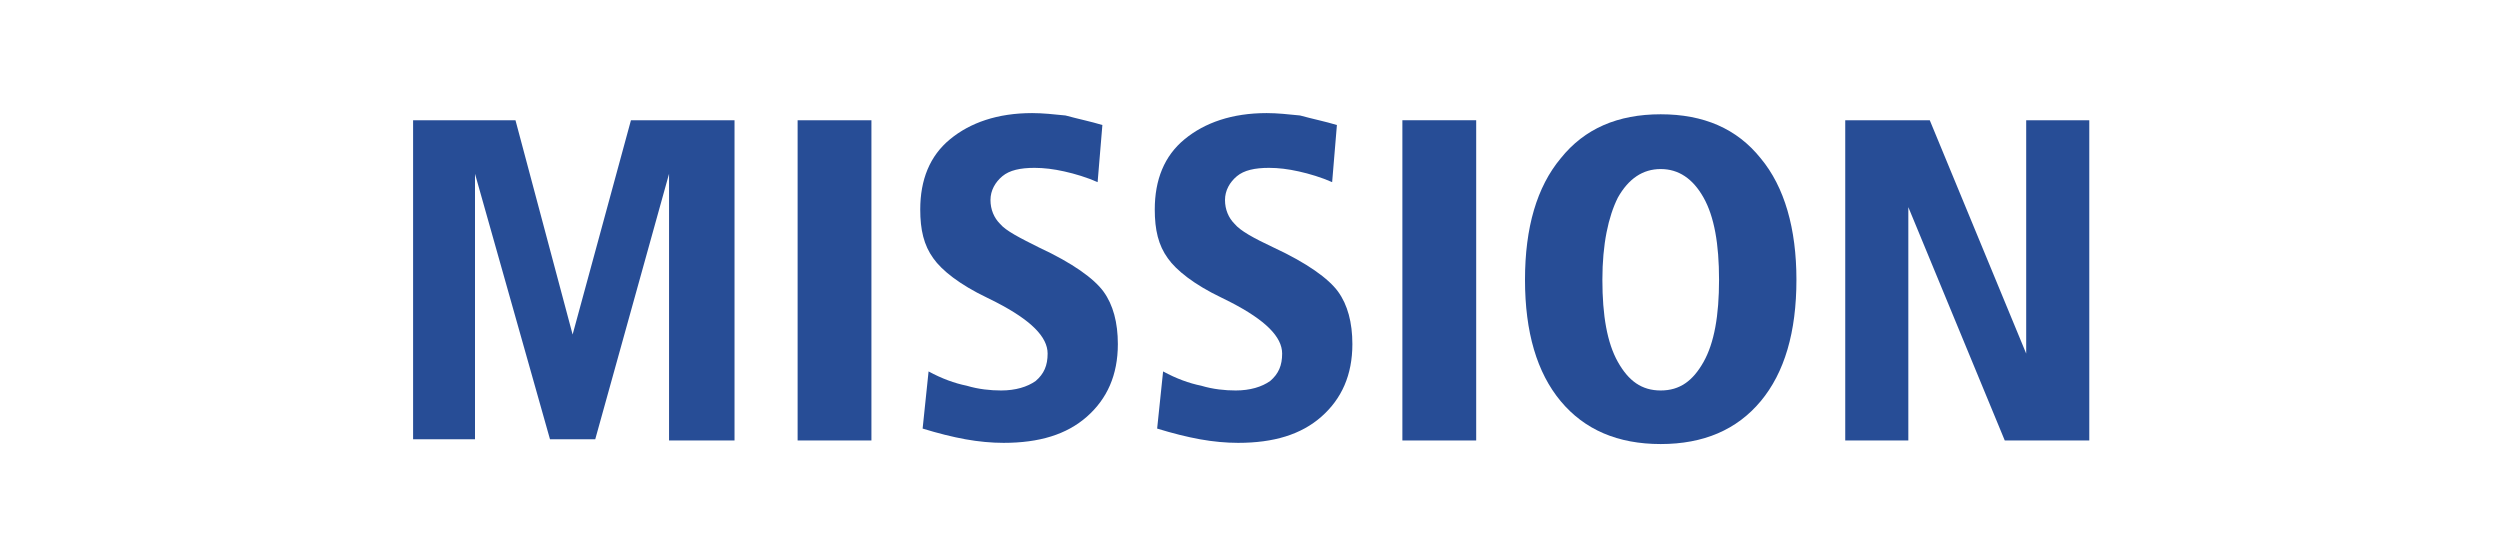 <?xml version="1.0" encoding="utf-8"?>
<!-- Generator: Adobe Illustrator 25.3.1, SVG Export Plug-In . SVG Version: 6.00 Build 0)  -->
<svg version="1.1" id="レイヤー_1" xmlns="http://www.w3.org/2000/svg" xmlns:xlink="http://www.w3.org/1999/xlink" x="0px"
	 y="0px" width="210px" height="47px" viewBox="0 0 210 47" style="enable-background:new 0 0 210 47;" xml:space="preserve">
<style type="text/css">
	.st0{fill:#274D96;}
</style>
<g>
	<path class="st0" d="M34.6,10.1h8.7l4.8,18l4.9-18h8.7V37h-5.5V14.6L50,36.9h-3.8l-6.3-22.3v22.3h-5.2V10.1H34.6z"/>
	<path class="st0" d="M67,10.1h6.2V37H67V10.1z"/>
	<path class="st0" d="M92.6,10.5l-0.4,4.8c-0.9-0.4-1.9-0.7-2.8-0.9s-1.7-0.3-2.5-0.3c-1.2,0-2.1,0.2-2.7,0.7s-1,1.2-1,2
		s0.3,1.5,0.8,2c0.5,0.6,1.7,1.2,3.3,2c2.8,1.3,4.6,2.6,5.4,3.7s1.2,2.6,1.2,4.4c0,2.6-0.9,4.6-2.6,6.1s-4,2.2-7,2.2
		c-1,0-2.1-0.1-3.2-0.3s-2.3-0.5-3.6-0.9l0.5-4.8c1.1,0.6,2.2,1,3.2,1.2c1,0.3,2,0.4,2.9,0.4c1.2,0,2.2-0.3,2.9-0.8
		c0.7-0.6,1-1.3,1-2.3c0-1.4-1.4-2.8-4.3-4.3c-0.4-0.2-0.6-0.3-0.8-0.4c-2.3-1.1-3.8-2.3-4.5-3.3c-0.8-1.1-1.1-2.4-1.1-4.1
		c0-2.5,0.8-4.5,2.5-5.9s4-2.2,6.9-2.2c0.9,0,1.8,0.1,2.8,0.2C90.6,10,91.6,10.2,92.6,10.5z"/>
	<path class="st0" d="M112.3,10.5l-0.4,4.8c-0.9-0.4-1.9-0.7-2.8-0.9s-1.7-0.3-2.5-0.3c-1.2,0-2.1,0.2-2.7,0.7s-1,1.2-1,2
		s0.3,1.5,0.8,2c0.5,0.6,1.6,1.2,3.3,2c2.8,1.3,4.6,2.6,5.4,3.7s1.2,2.6,1.2,4.4c0,2.6-0.9,4.6-2.6,6.1s-4,2.2-7,2.2
		c-1,0-2.1-0.1-3.2-0.3s-2.3-0.5-3.6-0.9l0.5-4.8c1.1,0.6,2.2,1,3.2,1.2c1,0.3,2,0.4,2.9,0.4c1.2,0,2.2-0.3,2.9-0.8
		c0.7-0.6,1-1.3,1-2.3c0-1.4-1.4-2.8-4.3-4.3c-0.4-0.2-0.6-0.3-0.8-0.4c-2.3-1.1-3.8-2.3-4.5-3.3c-0.8-1.1-1.1-2.4-1.1-4.1
		c0-2.5,0.8-4.5,2.5-5.9s4-2.2,6.9-2.2c0.9,0,1.8,0.1,2.8,0.2C110.3,10,111.3,10.2,112.3,10.5z"/>
	<path class="st0" d="M117.8,10.1h6.2V37h-6.2V10.1z"/>
	<path class="st0" d="M139.5,9.6c3.6,0,6.4,1.2,8.4,3.7c2,2.4,3,5.9,3,10.2c0,4.4-1,7.8-3,10.2s-4.8,3.6-8.4,3.6
		c-3.6,0-6.4-1.2-8.4-3.6s-3-5.8-3-10.2s1-7.8,3-10.2C133.1,10.8,135.9,9.6,139.5,9.6z M139.5,14.2c-1.5,0-2.7,0.8-3.6,2.4
		c-0.8,1.6-1.3,3.9-1.3,6.9s0.4,5.3,1.3,6.9s2,2.4,3.6,2.4s2.7-0.8,3.6-2.4s1.3-3.9,1.3-6.9s-0.4-5.3-1.3-6.9S141,14.2,139.5,14.2z"
		/>
	<path class="st0" d="M155,10.1h7.1l8.1,19.6V10.1h5.3V37h-7.1l-8.1-19.6V37H155V10.1z"/>
</g>
</svg>
